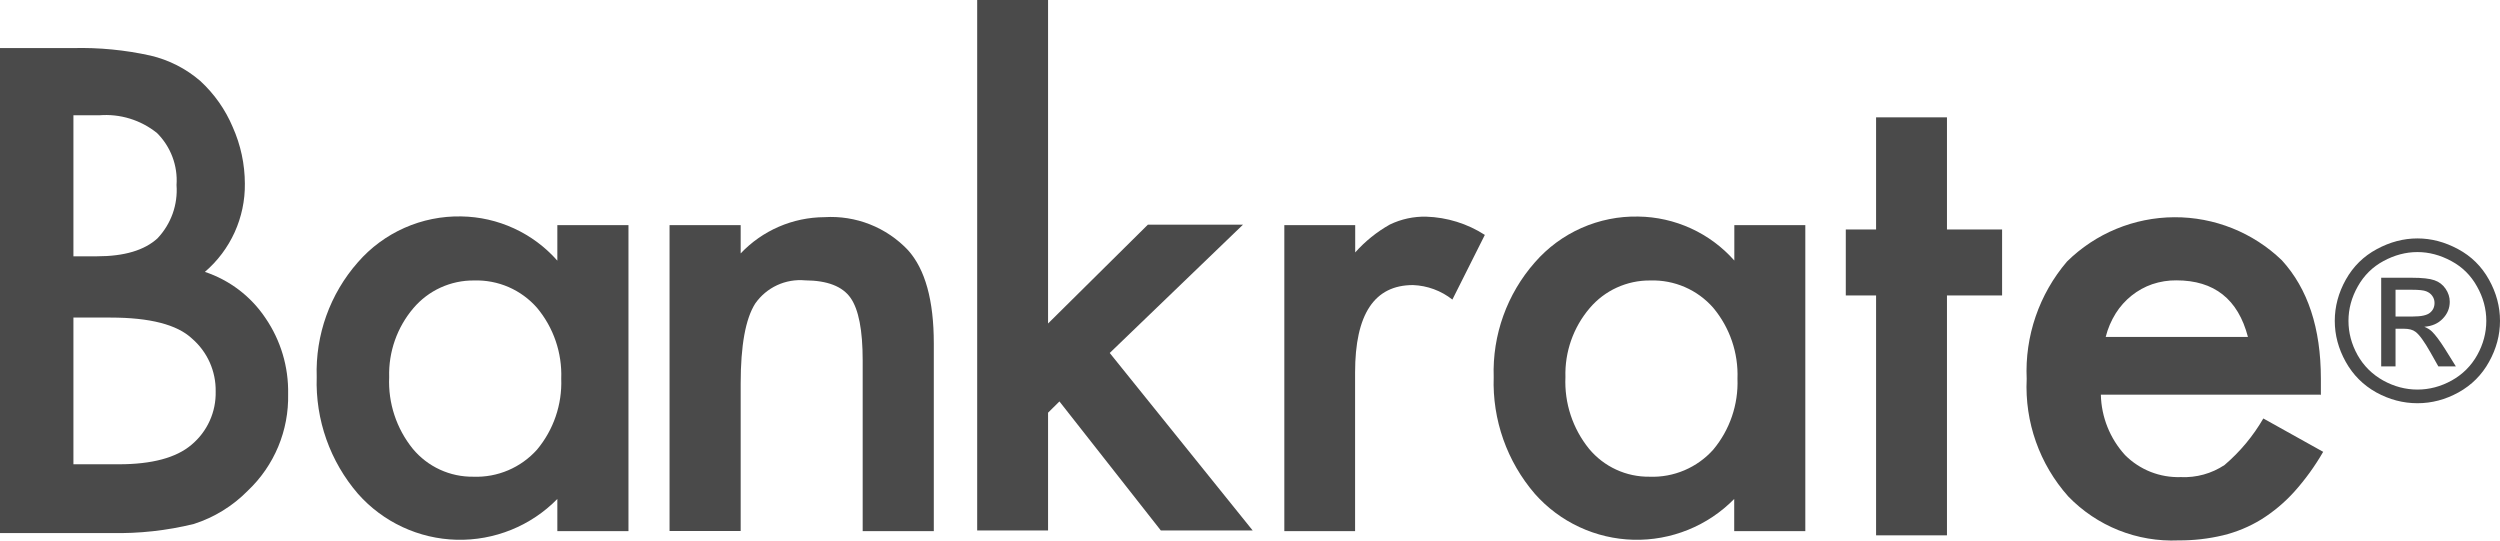 <svg width="111" height="24" viewBox="0 0 111 24" fill="none" xmlns="http://www.w3.org/2000/svg">
<path d="M46.534 0V14.363L50.967 9.974H55.19L49.272 15.672L55.62 23.554H51.542L47.039 17.824L46.534 18.323V23.554H43.387V0H46.534Z" fill="#4A4A4A"/>
<path fill-rule="evenodd" clip-rule="evenodd" d="M0 23.667V2.135H3.228C4.388 2.105 5.548 2.217 6.681 2.468C7.499 2.66 8.258 3.046 8.893 3.595C9.515 4.167 10.007 4.866 10.334 5.644C10.687 6.435 10.87 7.29 10.872 8.155C10.881 8.898 10.726 9.633 10.42 10.31C10.113 10.987 9.662 11.588 9.097 12.072C10.197 12.438 11.143 13.159 11.787 14.122C12.466 15.115 12.817 16.295 12.793 17.497C12.811 18.297 12.661 19.093 12.353 19.832C12.044 20.571 11.584 21.238 11.001 21.789C10.335 22.467 9.513 22.973 8.607 23.264C7.404 23.559 6.167 23.695 4.928 23.667H0ZM3.26 20.614H5.272C6.746 20.614 7.822 20.326 8.5 19.75C8.847 19.461 9.124 19.098 9.31 18.687C9.497 18.276 9.587 17.829 9.576 17.378C9.583 16.935 9.493 16.495 9.312 16.09C9.131 15.685 8.863 15.325 8.527 15.034C7.863 14.411 6.656 14.1 4.906 14.1H3.26V20.614ZM3.26 11.38H4.304C5.516 11.38 6.413 11.114 6.994 10.581C7.291 10.266 7.52 9.894 7.666 9.486C7.811 9.079 7.87 8.646 7.838 8.214C7.868 7.79 7.806 7.365 7.656 6.967C7.507 6.569 7.274 6.208 6.972 5.907C6.25 5.326 5.331 5.043 4.406 5.119H3.26V11.38Z" fill="#4A4A4A"/>
<path fill-rule="evenodd" clip-rule="evenodd" d="M24.746 9.996H27.904V23.581H24.746V22.154C24.166 22.746 23.468 23.213 22.699 23.524C21.929 23.836 21.103 23.986 20.272 23.965C19.442 23.944 18.625 23.752 17.872 23.401C17.119 23.051 16.447 22.549 15.897 21.928C14.655 20.489 14 18.638 14.062 16.74C13.999 14.871 14.653 13.047 15.891 11.643C16.46 10.989 17.166 10.468 17.959 10.117C18.752 9.765 19.613 9.592 20.48 9.609C21.289 9.621 22.087 9.802 22.822 10.141C23.557 10.479 24.212 10.967 24.746 11.573V9.996ZM17.279 16.745C17.229 17.898 17.602 19.029 18.328 19.927C18.655 20.321 19.067 20.637 19.532 20.851C19.998 21.066 20.506 21.173 21.018 21.166C21.549 21.186 22.077 21.088 22.565 20.88C23.053 20.672 23.489 20.36 23.843 19.965C24.579 19.083 24.962 17.961 24.919 16.815C24.962 15.669 24.579 14.547 23.843 13.666C23.495 13.27 23.064 12.955 22.581 12.745C22.097 12.536 21.572 12.436 21.045 12.453C20.534 12.448 20.028 12.556 19.563 12.768C19.098 12.98 18.686 13.292 18.355 13.682C17.629 14.535 17.246 15.627 17.279 16.745Z" fill="#4A4A4A"/>
<path d="M32.886 9.996H29.728V23.575H32.886V17.03C32.886 15.341 33.101 14.157 33.531 13.478C33.777 13.125 34.112 12.844 34.502 12.663C34.893 12.482 35.324 12.408 35.753 12.448C36.736 12.455 37.406 12.714 37.765 13.226C38.124 13.737 38.303 14.662 38.303 15.999V23.581H41.461V15.248C41.461 13.335 41.079 11.954 40.315 11.106C39.842 10.605 39.264 10.214 38.623 9.961C37.981 9.708 37.292 9.599 36.603 9.642C35.907 9.646 35.218 9.79 34.579 10.067C33.94 10.344 33.364 10.746 32.886 11.251V9.996Z" fill="#4A4A4A"/>
<path d="M60.171 9.996H57.024V23.581H60.166V16.536C60.166 13.95 61.023 12.657 62.737 12.657C63.374 12.681 63.986 12.907 64.486 13.301L65.927 10.43C65.15 9.929 64.249 9.649 63.324 9.62C62.766 9.607 62.212 9.727 61.71 9.969C61.132 10.294 60.612 10.713 60.171 11.208V9.996Z" fill="#4A4A4A"/>
<path fill-rule="evenodd" clip-rule="evenodd" d="M77.004 9.996H80.156V23.581H76.999V22.154C76.418 22.746 75.721 23.213 74.951 23.524C74.181 23.836 73.355 23.986 72.525 23.965C71.694 23.944 70.877 23.752 70.124 23.401C69.371 23.051 68.699 22.549 68.149 21.928C66.909 20.489 66.256 18.637 66.32 16.74C66.258 14.872 66.912 13.051 68.149 11.648C68.718 10.994 69.424 10.473 70.217 10.122C71.01 9.771 71.87 9.597 72.738 9.615C73.546 9.625 74.344 9.805 75.078 10.141C75.813 10.477 76.469 10.963 77.004 11.568V9.996ZM69.505 16.745C69.454 17.898 69.827 19.029 70.554 19.927C70.881 20.321 71.292 20.637 71.758 20.851C72.223 21.066 72.731 21.173 73.244 21.166C73.774 21.186 74.302 21.088 74.79 20.88C75.278 20.672 75.715 20.36 76.068 19.965C76.804 19.083 77.187 17.961 77.144 16.815C77.187 15.669 76.804 14.547 76.068 13.666C75.721 13.27 75.29 12.955 74.806 12.745C74.322 12.536 73.798 12.436 73.271 12.453C72.759 12.448 72.253 12.556 71.788 12.768C71.323 12.98 70.911 13.292 70.581 13.682C69.854 14.535 69.471 15.627 69.505 16.745Z" fill="#4A4A4A"/>
<path d="M86.445 23.769V13.118H88.893V10.189H86.445V5.21H83.298V10.189H81.953V13.118H83.298V23.769H86.445Z" fill="#4A4A4A"/>
<path fill-rule="evenodd" clip-rule="evenodd" d="M103.036 17.523H93.278C93.3 18.518 93.682 19.471 94.353 20.206C94.676 20.53 95.063 20.784 95.488 20.952C95.914 21.12 96.37 21.198 96.828 21.183C97.516 21.215 98.197 21.027 98.77 20.646C99.457 20.06 100.039 19.361 100.492 18.58L103.149 20.061C102.783 20.696 102.353 21.291 101.863 21.837C101.433 22.313 100.939 22.726 100.395 23.066C99.87 23.387 99.298 23.624 98.7 23.769C98.053 23.923 97.391 23.998 96.726 23.994C95.818 24.033 94.911 23.88 94.067 23.543C93.223 23.206 92.461 22.694 91.83 22.041C90.555 20.61 89.893 18.738 89.985 16.826C89.898 14.924 90.538 13.06 91.776 11.611C93.044 10.361 94.752 9.655 96.535 9.645C98.317 9.635 100.033 10.321 101.315 11.557C102.469 12.82 103.047 14.572 103.047 16.815V17.555L103.036 17.523ZM99.808 14.959C99.371 13.285 98.313 12.448 96.634 12.448C96.269 12.444 95.905 12.502 95.558 12.619C95.227 12.734 94.918 12.905 94.644 13.124C94.367 13.345 94.128 13.612 93.939 13.912C93.737 14.236 93.586 14.589 93.493 14.959H99.808Z" fill="#4A4A4A"/>
<path fill-rule="evenodd" clip-rule="evenodd" d="M105.725 12.332V16.269H106.362V14.596H106.736C106.96 14.596 107.13 14.641 107.247 14.732C107.415 14.854 107.637 15.16 107.913 15.648L108.263 16.269H109.041L108.56 15.498C108.329 15.132 108.135 14.872 107.976 14.717C107.892 14.636 107.78 14.567 107.641 14.508C107.981 14.483 108.253 14.363 108.457 14.15C108.665 13.936 108.769 13.686 108.769 13.398C108.769 13.195 108.707 13.002 108.584 12.821C108.461 12.64 108.295 12.514 108.088 12.443C107.881 12.369 107.545 12.332 107.082 12.332H105.725ZM107.135 14.053H106.362V12.865H107.086C107.398 12.865 107.61 12.887 107.723 12.933C107.84 12.978 107.931 13.047 107.996 13.141C108.06 13.232 108.093 13.335 108.093 13.451C108.093 13.633 108.025 13.778 107.889 13.888C107.756 13.998 107.505 14.053 107.135 14.053Z" fill="#4A4A4A"/>
<path fill-rule="evenodd" clip-rule="evenodd" d="M109.138 11.061C108.551 10.744 107.95 10.586 107.334 10.586C106.719 10.586 106.117 10.744 105.531 11.061C104.944 11.375 104.486 11.826 104.155 12.414C103.828 12.999 103.664 13.61 103.664 14.247C103.664 14.877 103.826 15.483 104.15 16.065C104.474 16.647 104.926 17.099 105.506 17.423C106.09 17.743 106.699 17.903 107.334 17.903C107.97 17.903 108.577 17.743 109.157 17.423C109.741 17.099 110.193 16.647 110.514 16.065C110.838 15.483 111 14.877 111 14.247C111 13.61 110.836 12.999 110.509 12.414C110.182 11.826 109.725 11.375 109.138 11.061ZM105.827 11.59C106.317 11.325 106.819 11.192 107.334 11.192C107.846 11.192 108.347 11.325 108.837 11.59C109.326 11.851 109.707 12.228 109.979 12.719C110.255 13.207 110.392 13.717 110.392 14.247C110.392 14.774 110.258 15.28 109.989 15.764C109.72 16.246 109.342 16.622 108.856 16.894C108.37 17.162 107.863 17.297 107.334 17.297C106.806 17.297 106.299 17.162 105.813 16.894C105.327 16.622 104.947 16.246 104.675 15.764C104.406 15.28 104.272 14.774 104.272 14.247C104.272 13.717 104.409 13.207 104.685 12.719C104.96 12.228 105.341 11.851 105.827 11.59Z" fill="#4A4A4A"/>
</svg>

